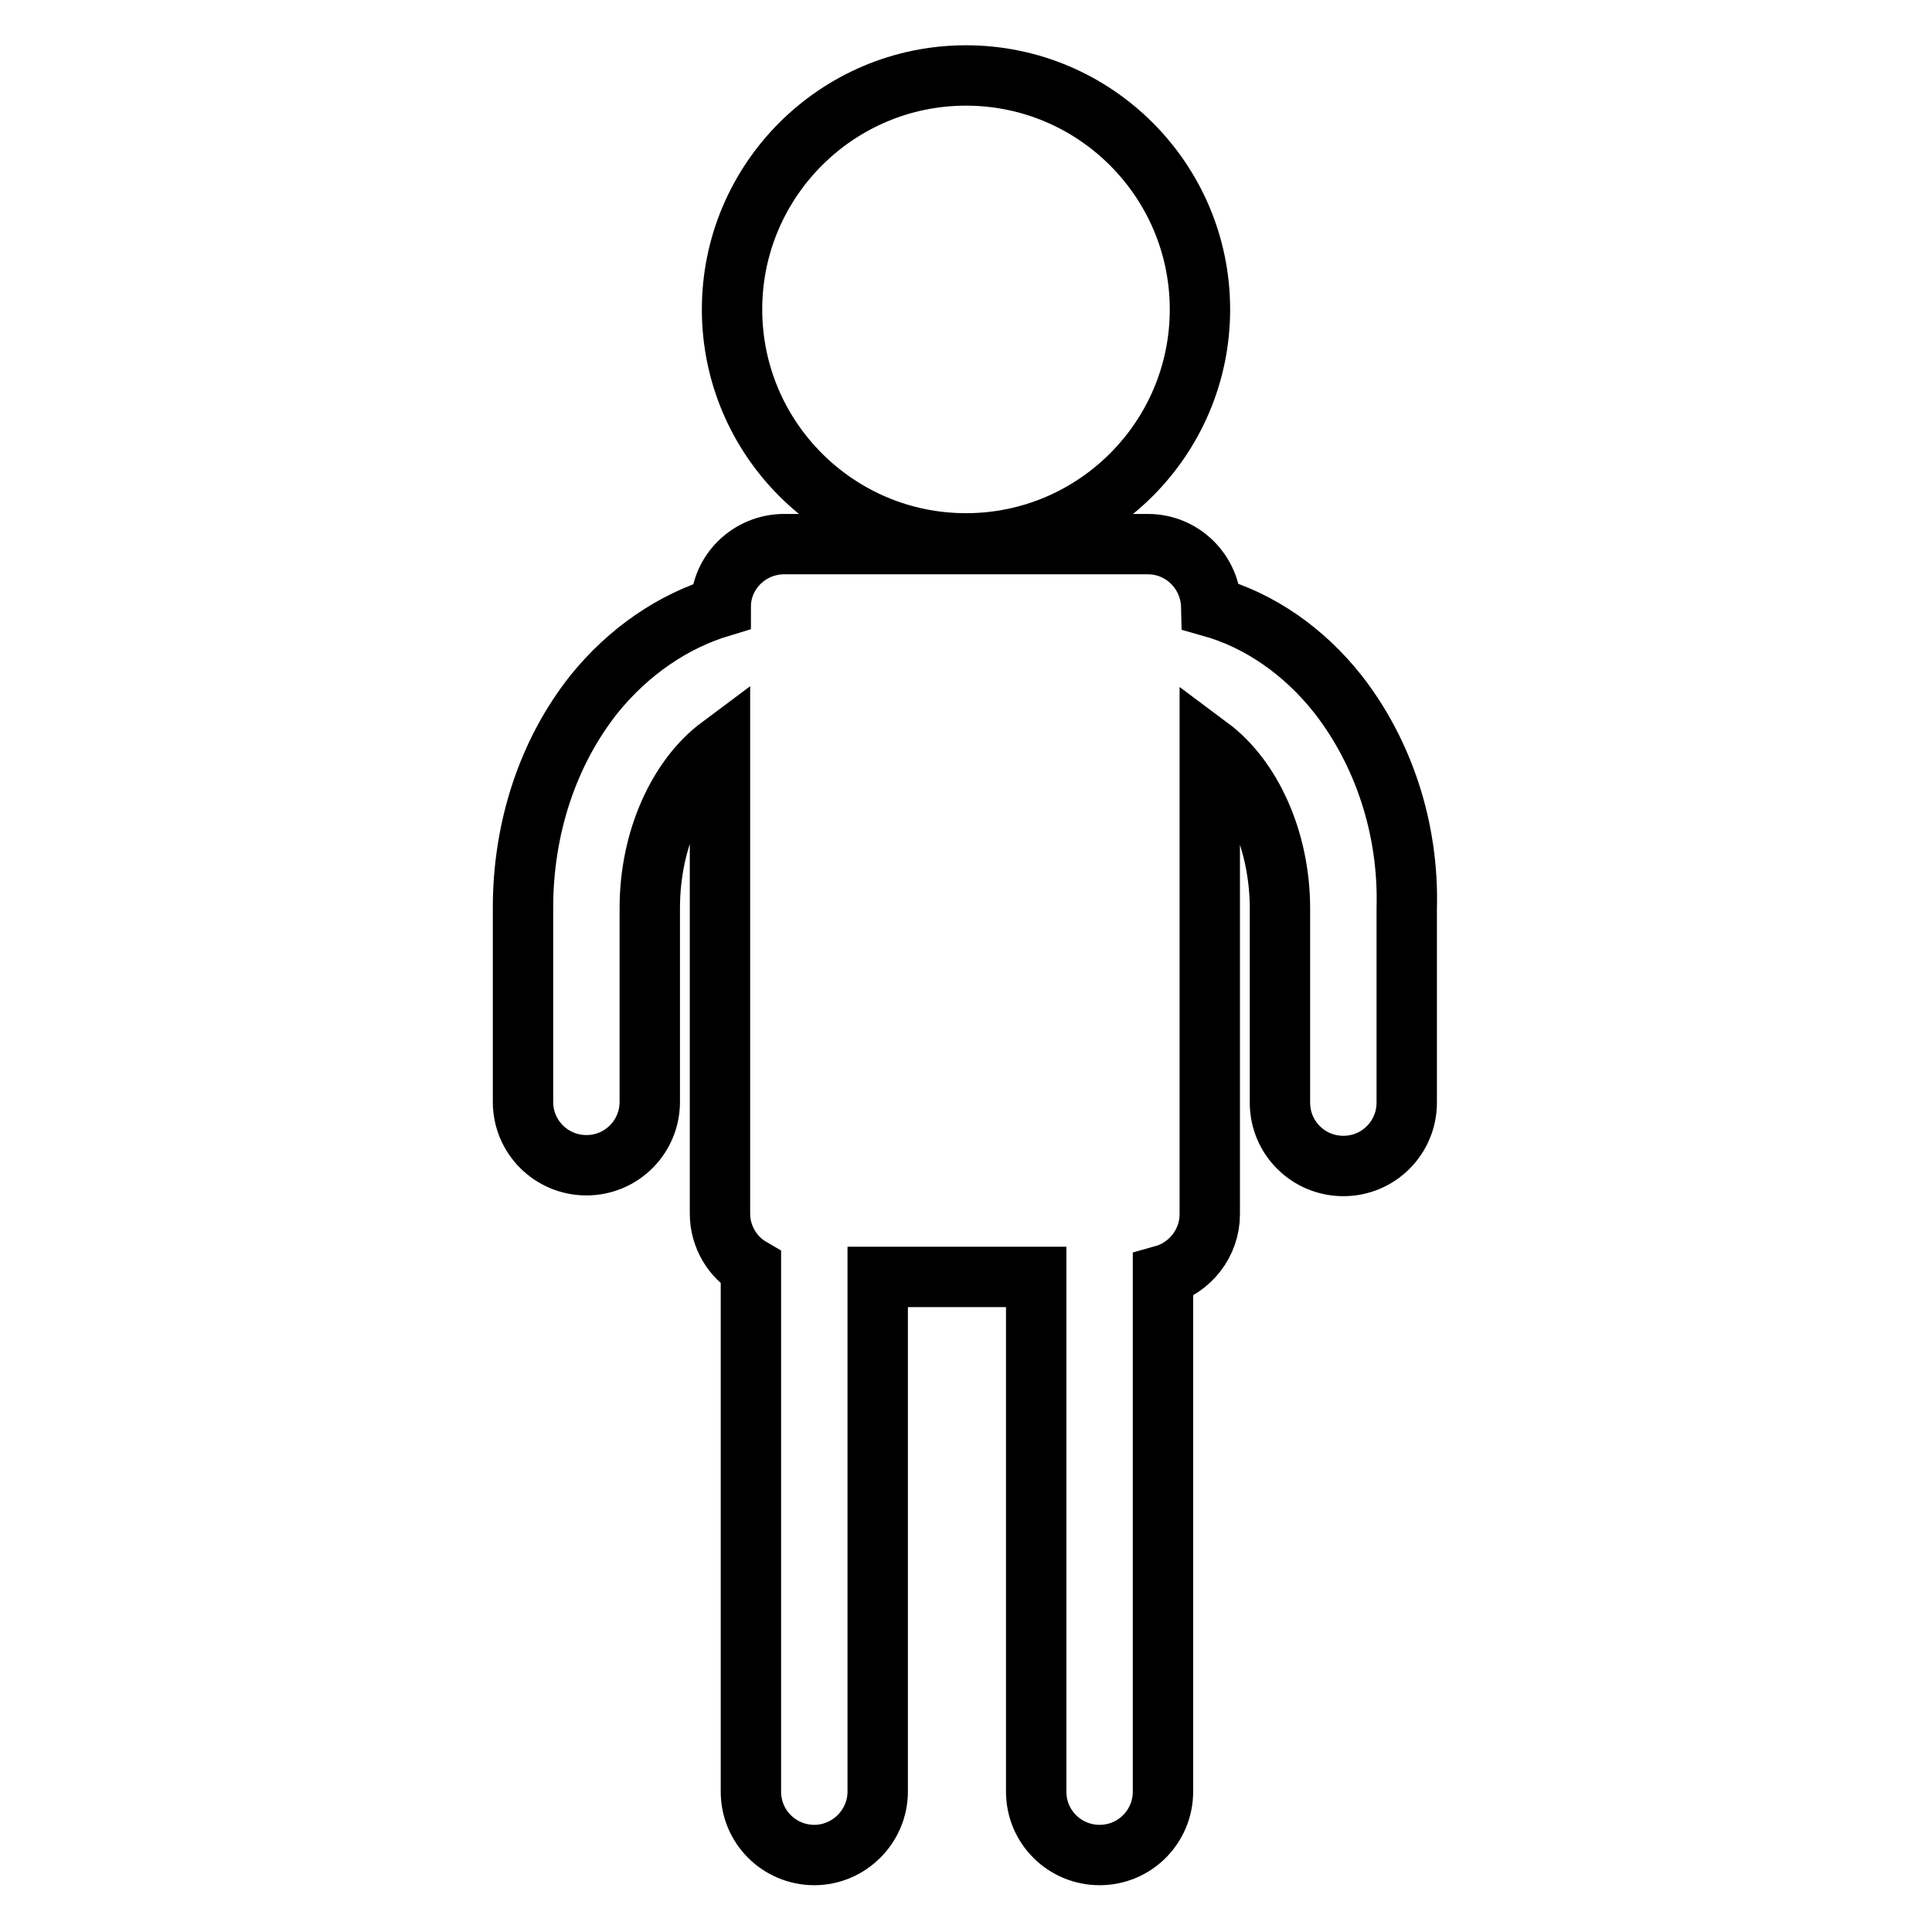 <?xml version="1.0" encoding="utf-8"?>
<!-- Svg Vector Icons : http://www.onlinewebfonts.com/icon -->
<!DOCTYPE svg PUBLIC "-//W3C//DTD SVG 1.1//EN" "http://www.w3.org/Graphics/SVG/1.1/DTD/svg11.dtd">
<svg version="1.1" xmlns="http://www.w3.org/2000/svg" xmlns:xlink="http://www.w3.org/1999/xlink" x="0px" y="0px" viewBox="0 0 256 256" enable-background="new 0 0 256 256" xml:space="preserve">
<g> <path stroke-width="8" fill-opacity="0" stroke="#000000"  d="M97,41c0,17.1,13.9,31,31,31c17.1,0,31-13.9,31-31c0-17.1-13.9-31-31-31C110.9,10,97,23.9,97,41z M177.3,92 c-4.5-5.7-10.4-9.8-16.8-11.6c-0.1-4.6-3.8-8.3-8.4-8.3h-48.2c-4.6,0-8.4,3.7-8.4,8.3c-6.3,1.9-12.2,5.9-16.8,11.6 c-6.1,7.7-9.4,17.7-9.4,28.3v25.7c0,4.7,3.8,8.4,8.4,8.4c4.7,0,8.4-3.8,8.4-8.4v-25.7c0-9.1,3.8-17.3,9.3-21.4v61.9 c0,3.1,1.7,5.8,4.1,7.2v69.4c0,4.7,3.8,8.4,8.4,8.4s8.4-3.8,8.4-8.4v-68.2h21v68.2c0,4.7,3.8,8.4,8.4,8.4c4.7,0,8.4-3.8,8.4-8.4 V169c3.6-1,6.2-4.3,6.2-8.1V99c5.5,4.1,9.3,12.3,9.3,21.4v25.7c0,4.7,3.8,8.4,8.4,8.4c4.7,0,8.4-3.8,8.4-8.4v-25.7 C186.7,109.8,183.3,99.7,177.3,92L177.3,92z"/></g>
</svg>